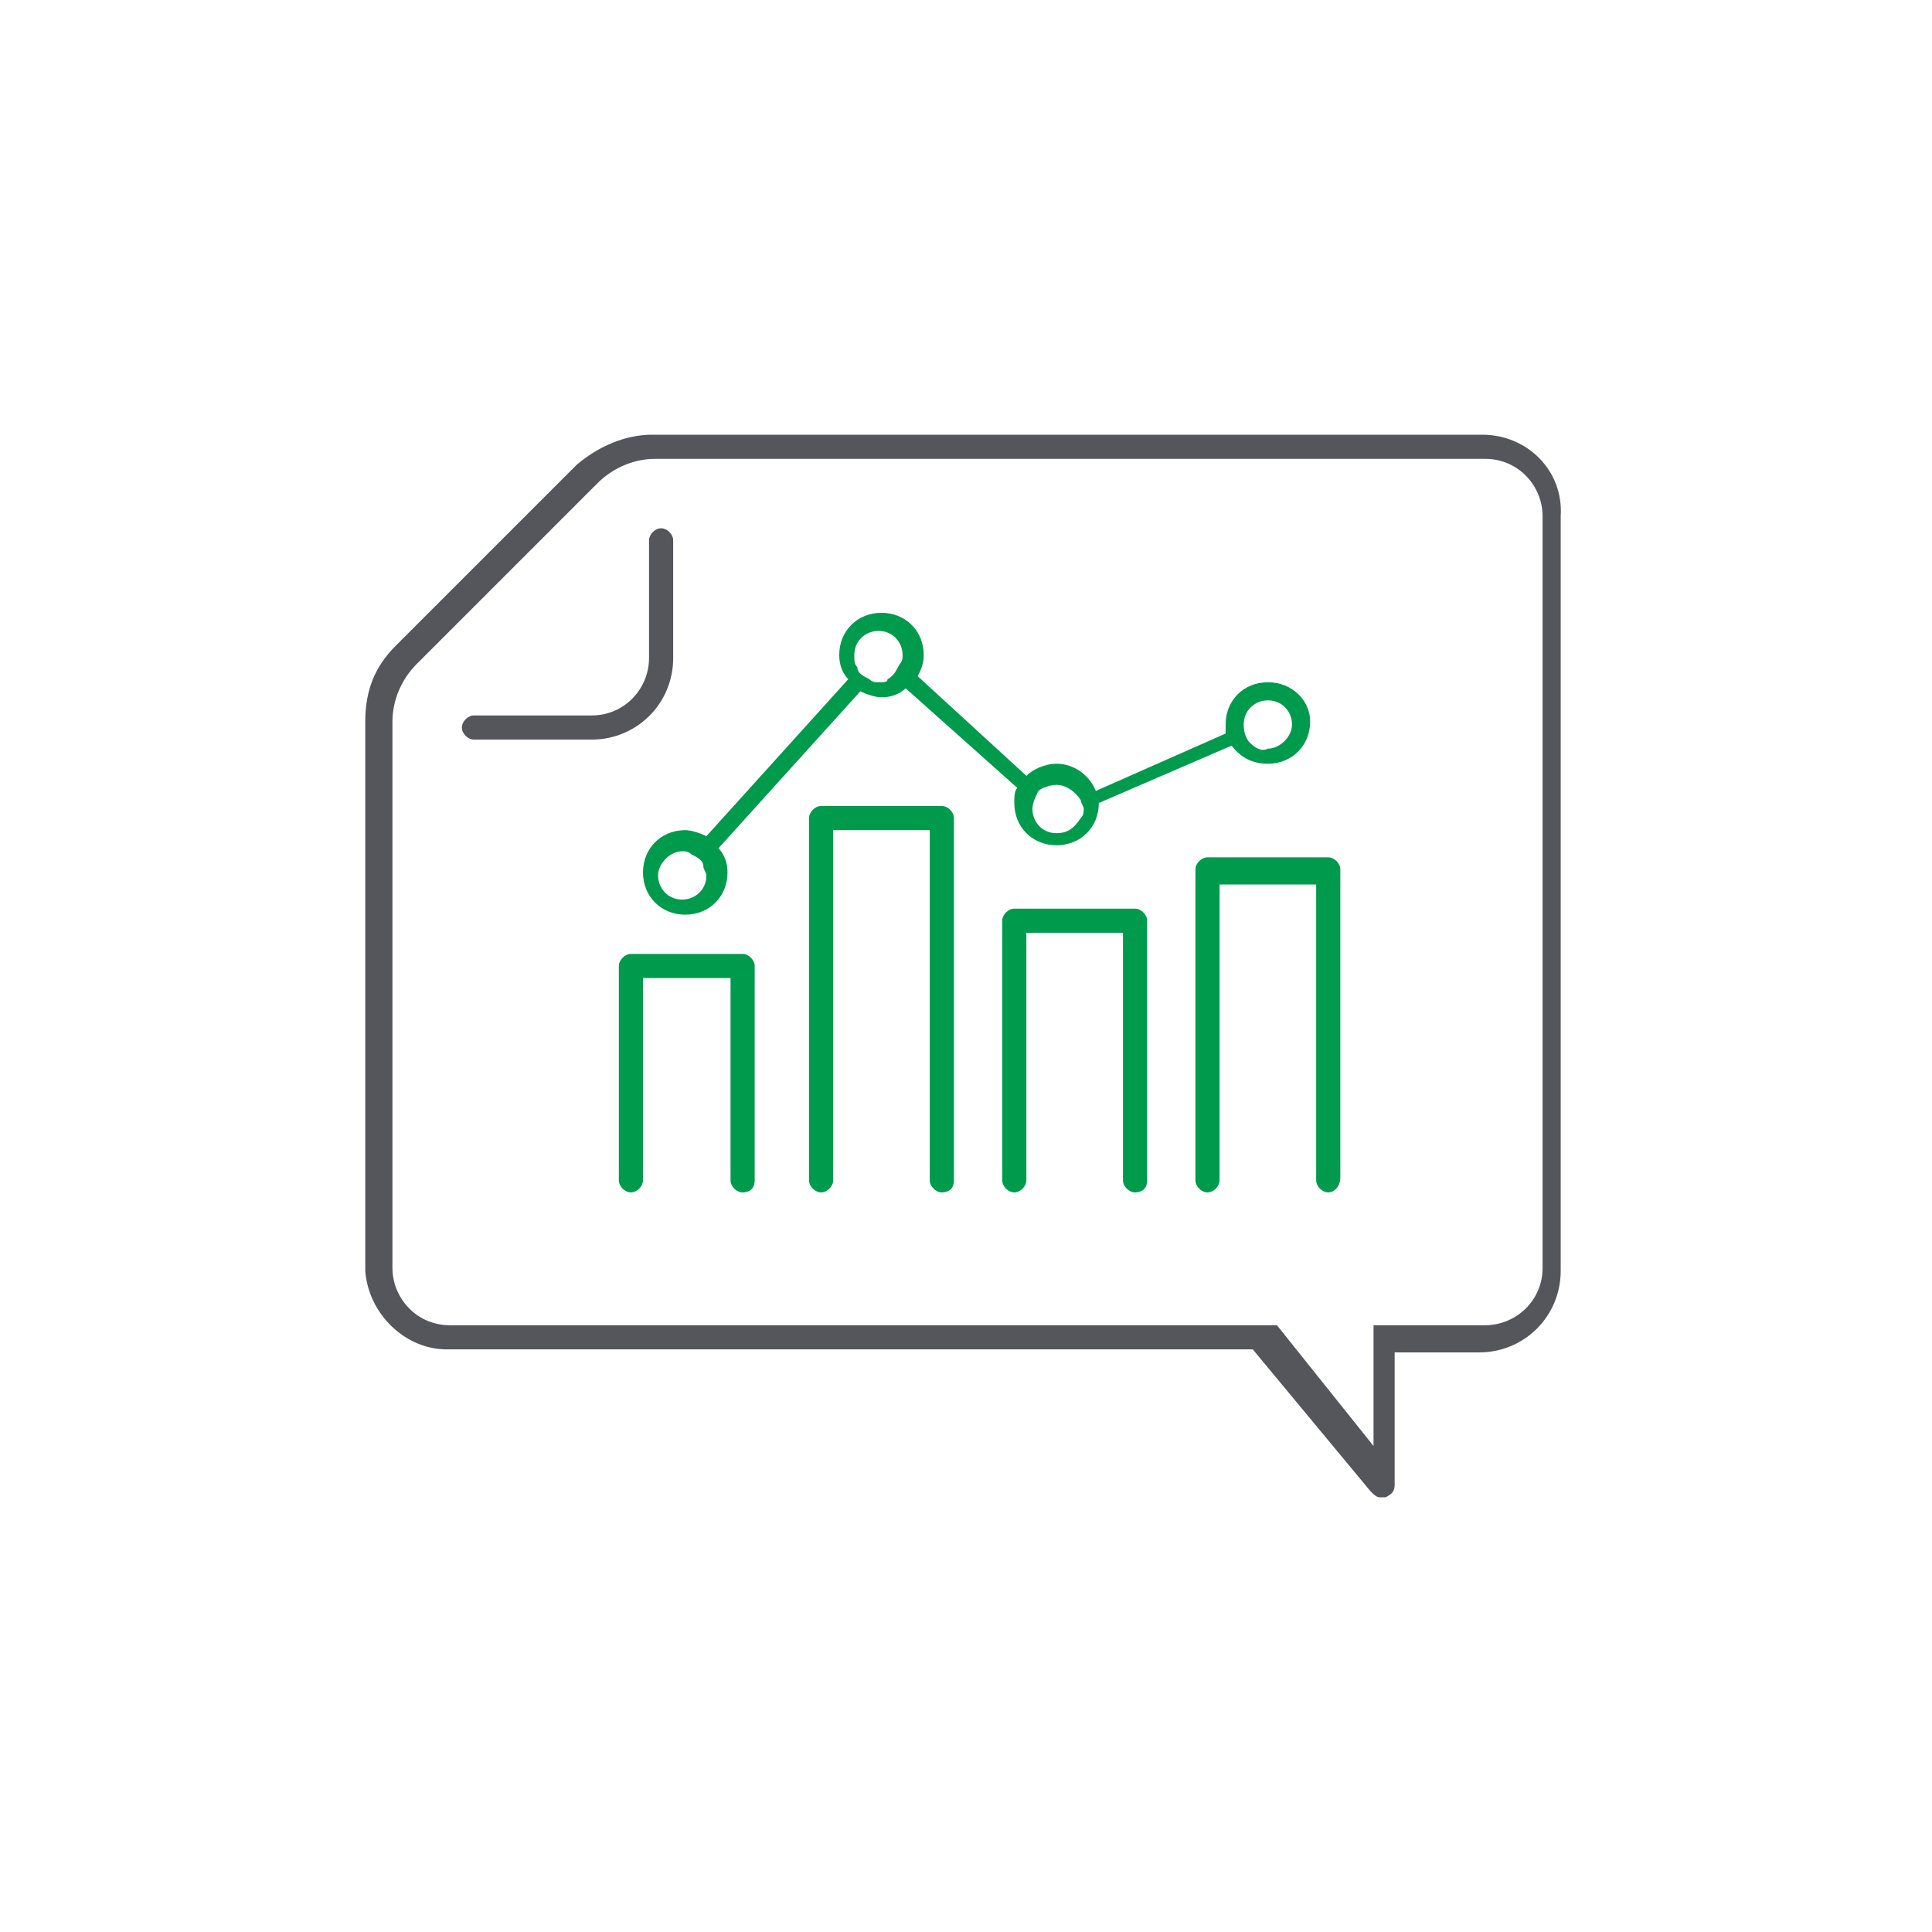 <?xml version="1.0" encoding="UTF-8" standalone="no"?>
<!-- Generator: Adobe Illustrator 22.1.0, SVG Export Plug-In . SVG Version: 6.00 Build 0)  -->

<svg
   xmlns:dc="http://purl.org/dc/elements/1.1/"
   xmlns:cc="http://creativecommons.org/ns#"
   xmlns:rdf="http://www.w3.org/1999/02/22-rdf-syntax-ns#"
   xmlns:svg="http://www.w3.org/2000/svg"
   xmlns="http://www.w3.org/2000/svg"
   xmlns:sodipodi="http://sodipodi.sourceforge.net/DTD/sodipodi-0.dtd"
   xmlns:inkscape="http://www.inkscape.org/namespaces/inkscape"
   version="1.1"
   id="Layer_1"
   x="0px"
   y="0px"
   viewBox="0 0 64 64"
   style="enable-background:new 0 0 64 64;"
   xml:space="preserve"
   sodipodi:docname="publish.svg"
   inkscape:version="0.92.3 (2405546, 2018-03-11)"><defs
   id="defs49" /><sodipodi:namedview
   pagecolor="#ffffff"
   bordercolor="#666666"
   borderopacity="1"
   objecttolerance="10"
   gridtolerance="10"
   guidetolerance="10"
   inkscape:pageopacity="0"
   inkscape:pageshadow="2"
   inkscape:window-width="1920"
   inkscape:window-height="1017"
   id="namedview47"
   showgrid="false"
   inkscape:zoom="2.6074563"
   inkscape:cx="234.24144"
   inkscape:cy="-10.091424"
   inkscape:window-x="-8"
   inkscape:window-y="-8"
   inkscape:window-maximized="1"
   inkscape:current-layer="Layer_1" />

<g
   id="g44">
	<g
   id="g18">
		<path
   style="fill:#54565B;"
   d="M22.3,17.9v3.9c0,1.5-1.2,2.7-2.7,2.7h-3.9c-0.2,0-0.4-0.2-0.4-0.4s0.2-0.4,0.4-0.4h3.9    c1.1,0,1.9-0.9,1.9-1.9v-3.9c0-0.2,0.2-0.4,0.4-0.4S22.3,17.7,22.3,17.9z"
   id="path16" />
	</g>
	<path
   style="fill:#009A4D;"
   d="M43.3,45.7"
   id="path20" />
	<path
   style="fill:#54565B;"
   d="M49.1,14.4H21.6c-0.9,0-1.8,0.4-2.5,1l-6,6c-0.7,0.7-1,1.5-1,2.5v18.1V42v0.1h0   c0.1,1.4,1.3,2.6,2.7,2.6h26.7l3.9,4.7c0.1,0.1,0.2,0.2,0.3,0.2c0.1,0,0.1,0,0.2,0c0.2-0.1,0.3-0.2,0.3-0.4v-4.4h2.8   c1.5,0,2.7-1.2,2.7-2.7V17.1C51.8,15.6,50.6,14.4,49.1,14.4z M51.1,42c0,1.1-0.9,1.9-1.9,1.9h-3.7l0,4l-3.2-4H14.9   c-1.1,0-1.9-0.9-1.9-1.9v-0.1V23.9c0-0.7,0.3-1.4,0.8-1.9l6-6c0.5-0.5,1.2-0.8,1.9-0.8h27.5c1.1,0,1.9,0.9,1.9,1.9V42z"
   id="path22" />
	<g
   id="g42">
		<g
   id="g26">
			<path
   style="fill:#009A4D;"
   d="M24.6,39.5c-0.2,0-0.4-0.2-0.4-0.4v-6.7h-2.9v6.7c0,0.2-0.2,0.4-0.4,0.4c-0.2,0-0.4-0.2-0.4-0.4     V32c0-0.2,0.2-0.4,0.4-0.4h3.7c0.2,0,0.4,0.2,0.4,0.4v7.1C25,39.4,24.8,39.5,24.6,39.5"
   id="path24" />
		</g>
		<g
   id="g30">
			<path
   style="fill:#009A4D;"
   d="M31.2,39.5c-0.2,0-0.4-0.2-0.4-0.4V27.5h-3.2v11.6c0,0.2-0.2,0.4-0.4,0.4c-0.2,0-0.4-0.2-0.4-0.4     v-12c0-0.2,0.2-0.4,0.4-0.4h4c0.2,0,0.4,0.2,0.4,0.4v12C31.6,39.4,31.4,39.5,31.2,39.5"
   id="path28" />
		</g>
		<g
   id="g34">
			<path
   style="fill:#009A4D;"
   d="M37.6,39.5c-0.2,0-0.4-0.2-0.4-0.4v-8.2H34v8.2c0,0.2-0.2,0.4-0.4,0.4c-0.2,0-0.4-0.2-0.4-0.4     v-8.6c0-0.2,0.2-0.4,0.4-0.4h4c0.2,0,0.4,0.2,0.4,0.4v8.6C38,39.4,37.8,39.5,37.6,39.5"
   id="path32" />
		</g>
		<g
   id="g38">
			<path
   style="fill:#009A4D;"
   d="M44,39.5c-0.2,0-0.4-0.2-0.4-0.4v-9.8h-3.2v9.8c0,0.2-0.2,0.4-0.4,0.4c-0.2,0-0.4-0.2-0.4-0.4     V28.8c0-0.2,0.2-0.4,0.4-0.4h4c0.2,0,0.4,0.2,0.4,0.4v10.2C44.4,39.3,44.2,39.5,44,39.5"
   id="path36" />
		</g>
		<path
   style="fill:#009A4D;"
   d="M42,22.6c-0.8,0-1.4,0.6-1.4,1.4c0,0.1,0,0.2,0,0.3l-4.3,1.9c-0.2-0.5-0.7-0.9-1.3-0.9    c-0.4,0-0.8,0.2-1,0.4l-3.6-3.3c0.1-0.2,0.2-0.4,0.2-0.7c0-0.8-0.6-1.4-1.4-1.4c-0.8,0-1.4,0.6-1.4,1.4c0,0.3,0.1,0.6,0.3,0.8    l-4.7,5.2c-0.2-0.1-0.5-0.2-0.7-0.2c-0.8,0-1.4,0.6-1.4,1.4s0.6,1.4,1.4,1.4c0.8,0,1.4-0.6,1.4-1.4c0-0.3-0.1-0.6-0.3-0.8l4.7-5.2    c0.2,0.1,0.5,0.2,0.7,0.2c0.3,0,0.6-0.1,0.8-0.3l3.7,3.3c-0.1,0.1-0.1,0.3-0.1,0.5c0,0.8,0.6,1.4,1.4,1.4c0.8,0,1.4-0.6,1.4-1.4    l4.4-1.9c0.3,0.4,0.7,0.6,1.2,0.6c0.8,0,1.4-0.6,1.4-1.4C43.4,23.2,42.8,22.6,42,22.6z M23.4,29c0,0.5-0.4,0.8-0.8,0.8    c-0.5,0-0.8-0.4-0.8-0.8s0.4-0.8,0.8-0.8c0.1,0,0.2,0,0.3,0.1c0.2,0.1,0.4,0.2,0.4,0.4C23.3,28.8,23.4,28.9,23.4,29z M29.1,22.6    c-0.1,0-0.2,0-0.3-0.1c-0.2-0.1-0.4-0.2-0.4-0.4c-0.1-0.1-0.1-0.2-0.1-0.4c0-0.5,0.4-0.8,0.8-0.8c0.5,0,0.8,0.4,0.8,0.8    c0,0.1,0,0.2-0.1,0.3c-0.1,0.2-0.2,0.4-0.4,0.5C29.4,22.6,29.3,22.6,29.1,22.6z M35,27.6c-0.5,0-0.8-0.4-0.8-0.8c0,0,0,0,0,0    c0-0.2,0.1-0.4,0.2-0.6c0.1-0.1,0.4-0.2,0.6-0.2c0.3,0,0.6,0.2,0.8,0.5c0,0.1,0.1,0.2,0.1,0.3c0,0.1,0,0.2-0.1,0.3    C35.6,27.4,35.4,27.6,35,27.6z M41.4,24.6c-0.1-0.1-0.2-0.3-0.2-0.6c0,0,0,0,0,0c0-0.5,0.4-0.8,0.8-0.8c0.5,0,0.8,0.4,0.8,0.8    s-0.4,0.8-0.8,0.8C41.8,24.9,41.6,24.8,41.4,24.6z"
   id="path40" />
	</g>
</g>
</svg>